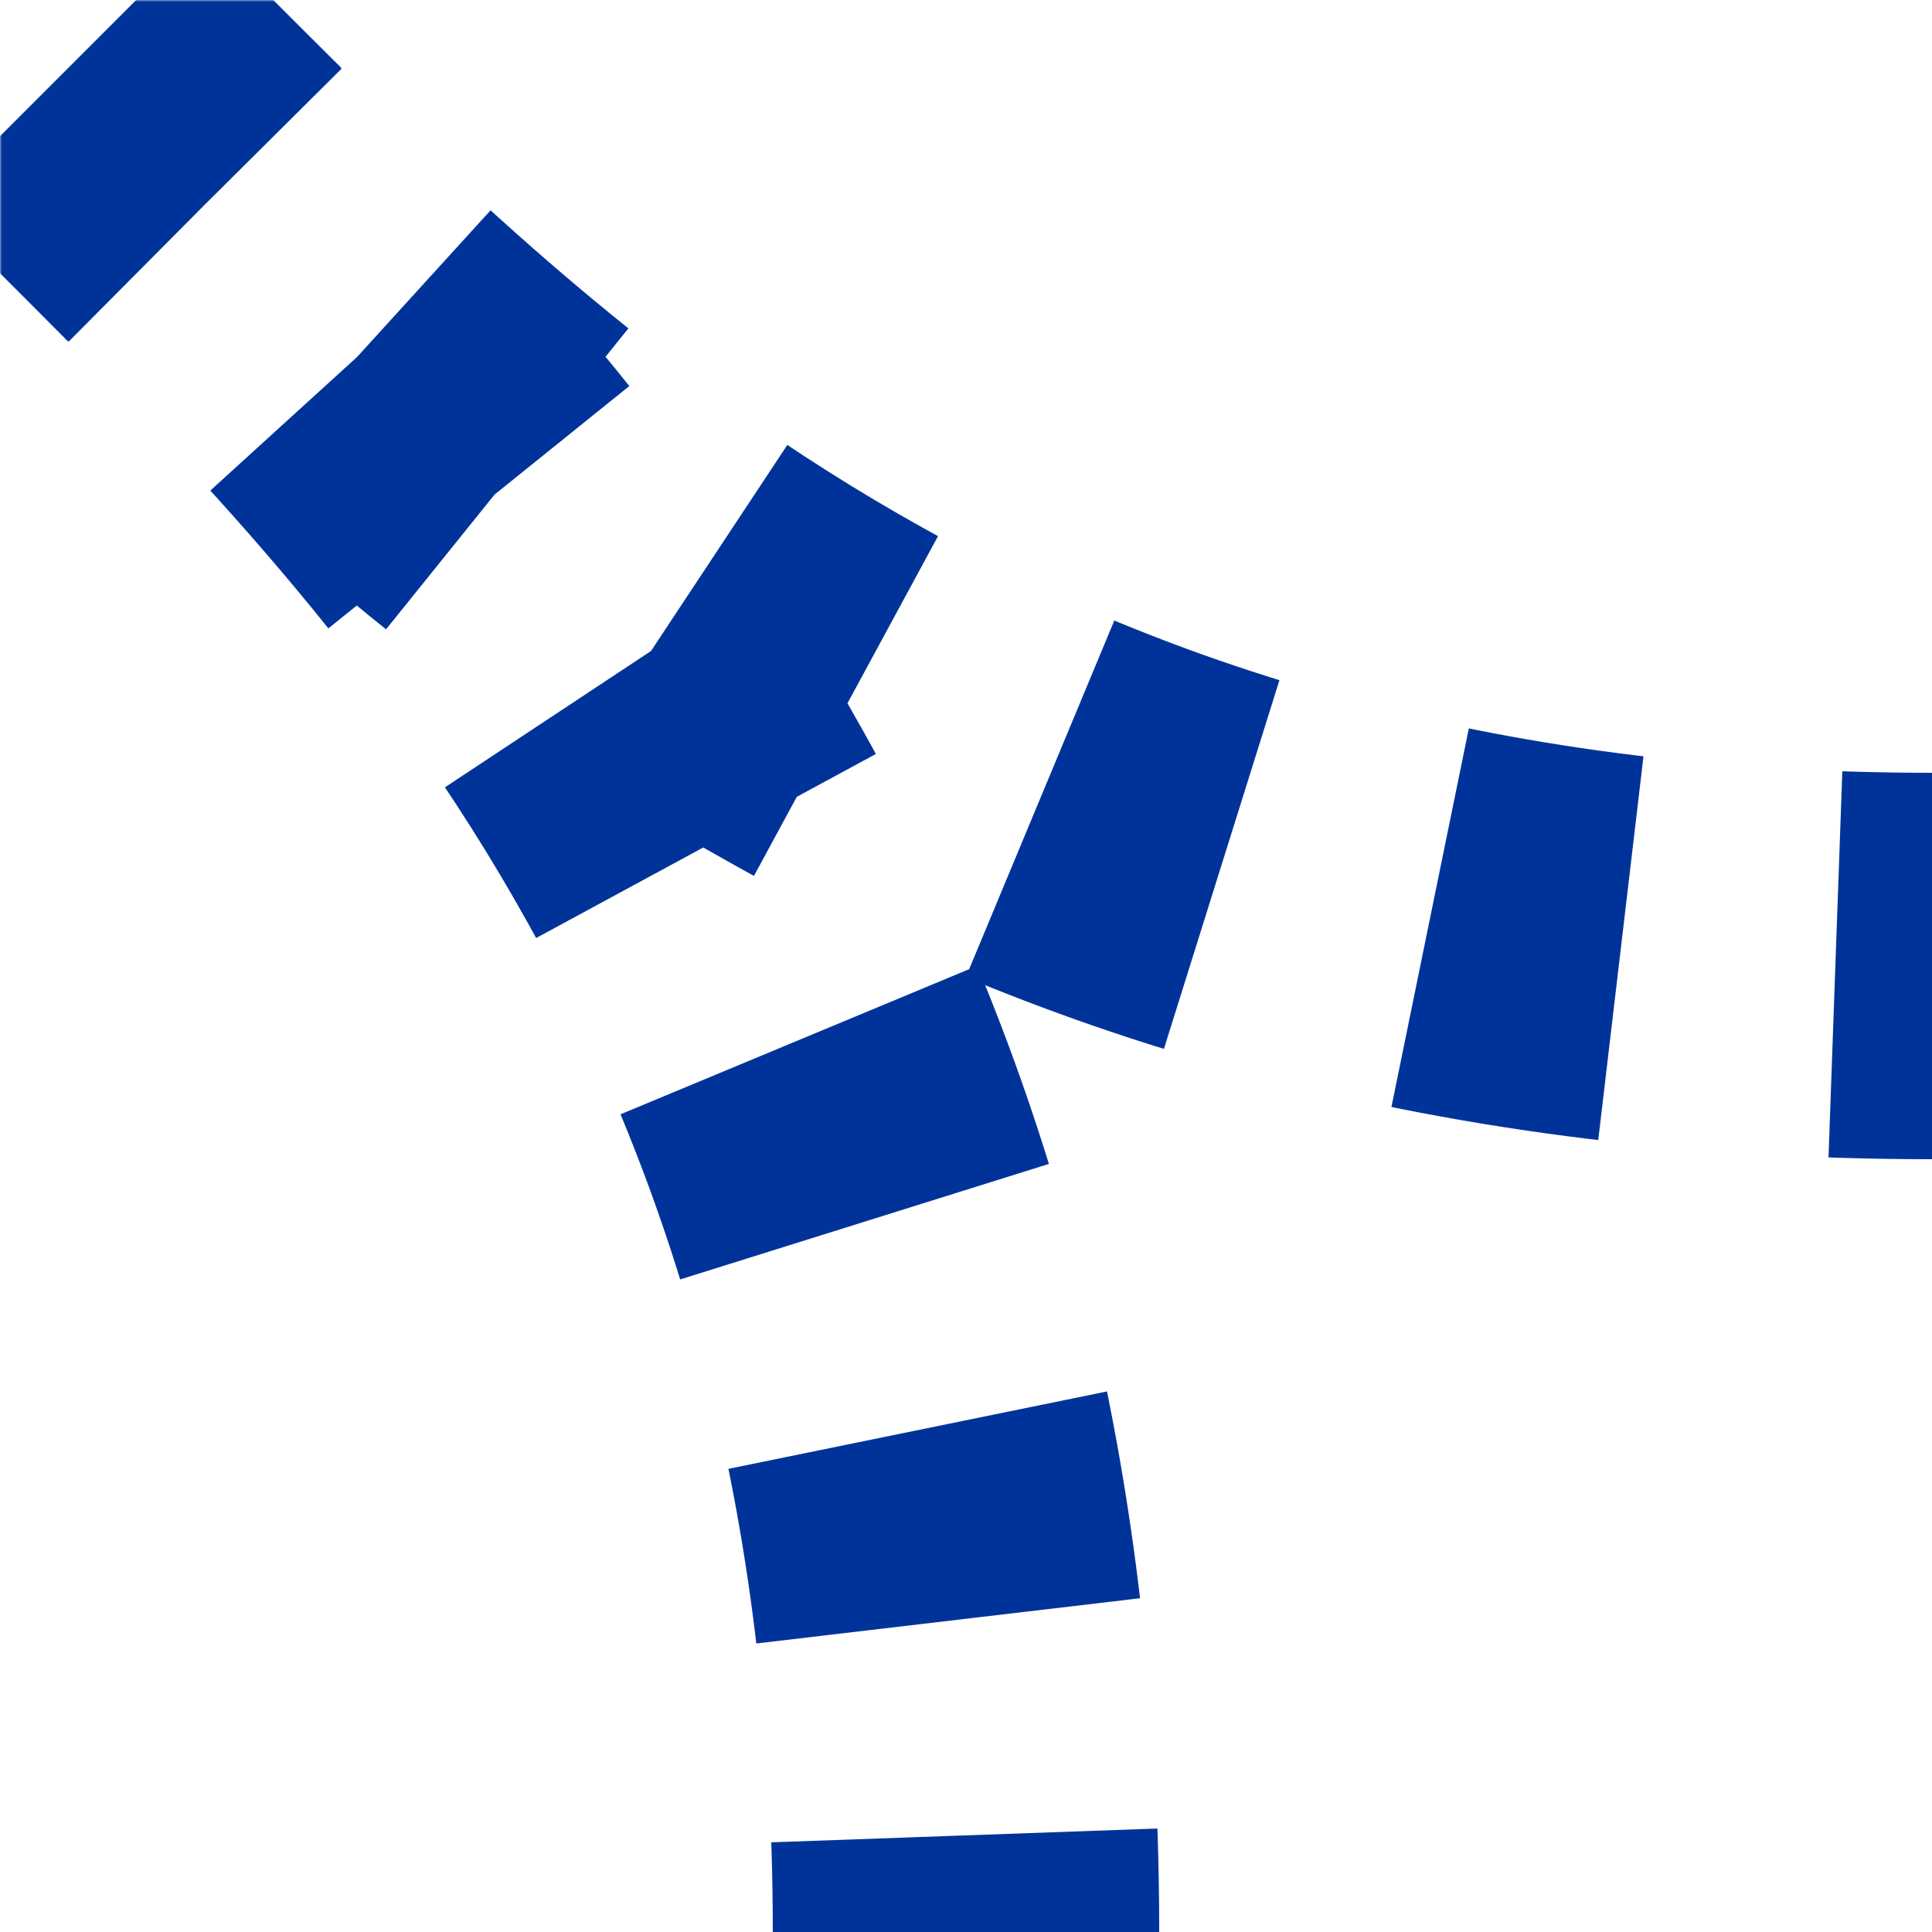 ﻿<?xml version="1.0" encoding="UTF-8"?>
<svg xmlns="http://www.w3.org/2000/svg" width="500" height="500">
<title>Junction of tracks in tunnel to 4th corner from front and left, set "u"</title>

<defs>
 <mask id="mask">
  <rect x="-100" y="-100" width="1200" height="1200" fill="white" />
  <path d="M 250,500 C 250,250 125,125 36,36 L 0,0 C 125,125 250,250 500,250" stroke-width="20" fill="none" stroke="black"/>
 </mask>
</defs>

<g fill="none" stroke="#003399" stroke-width="100" mask="url(#mask)">
 <path d="M 250,525 V 500 C 250,250 125,125 36,36 L 0,0 M 525,250 H 500 C 250,250 125,125 36,36" stroke-dasharray="50,55.7"/>
</g>
</svg>
